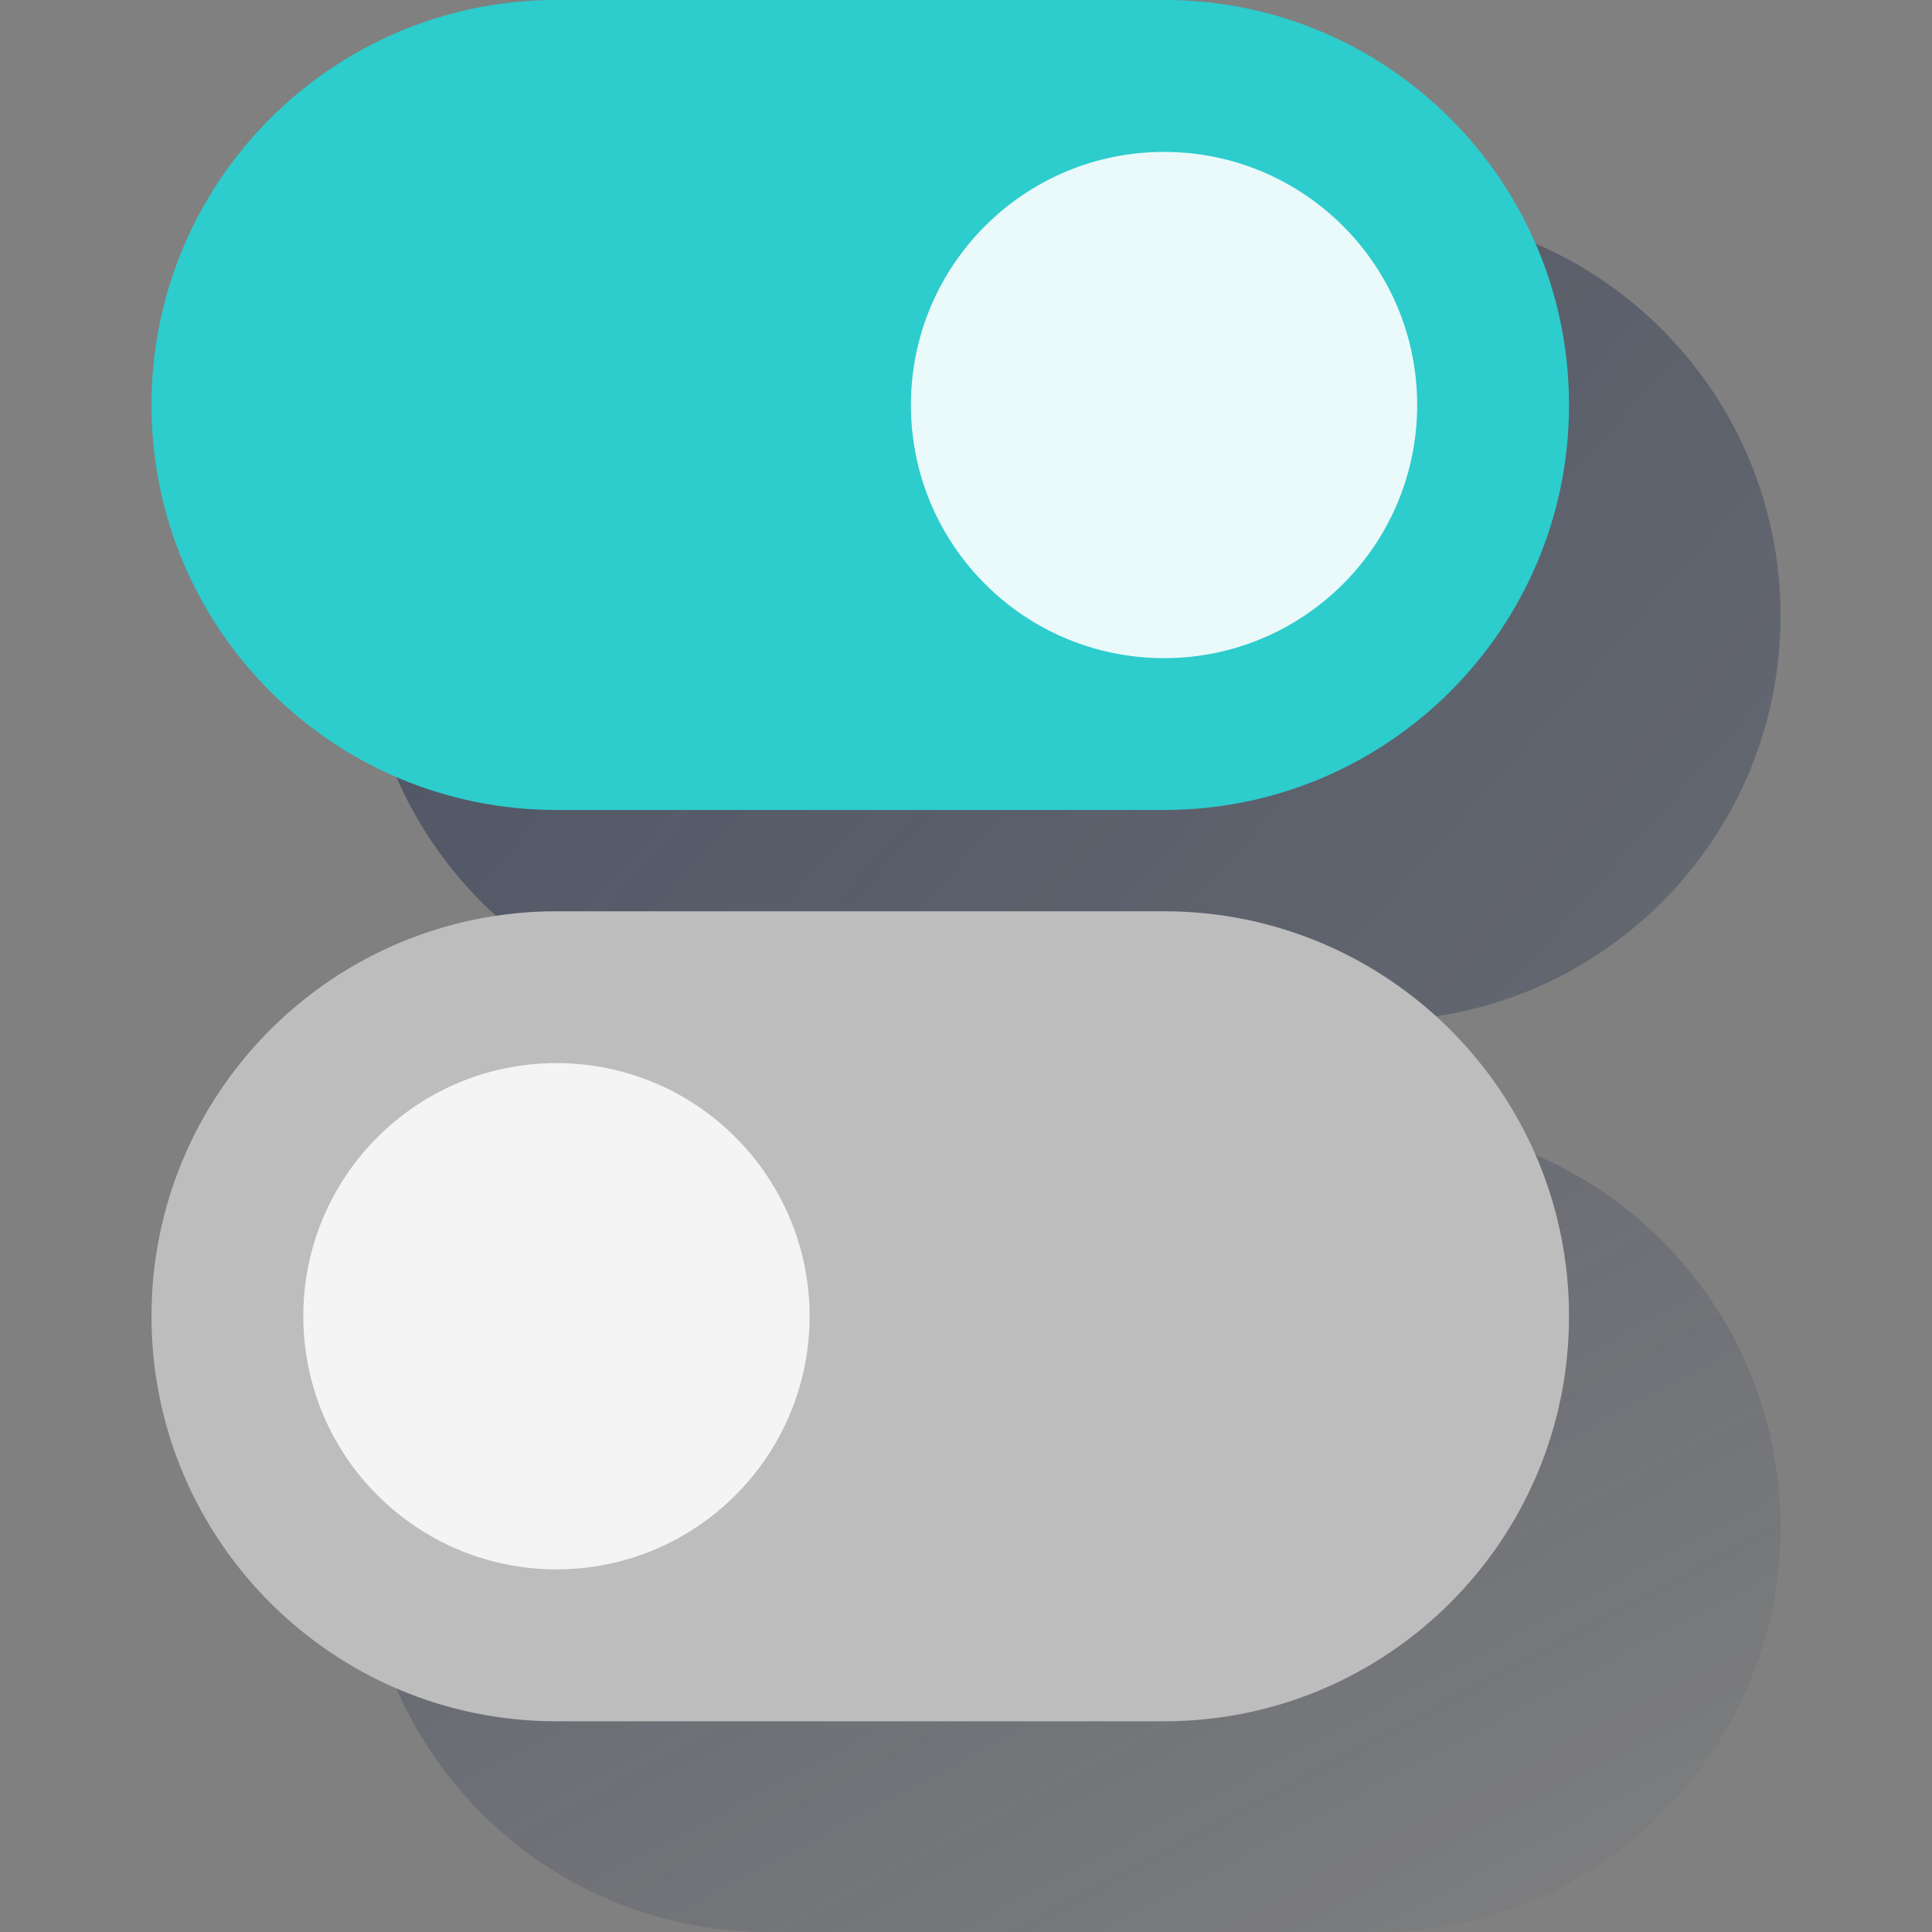 <svg width="600" height="600" viewBox="0 0 600 600" fill="none" xmlns="http://www.w3.org/2000/svg"><rect x="0" y="0" width="600" height="600" fill="#808080" stroke="none"/><g clip-path="url(#clip0_1570_1989)"><path d="M427.185 65.453H238.508C169.045 65.453 112.734 121.764 112.734 191.227V191.244C112.734 260.706 169.045 317.017 238.508 317.017H427.185C496.648 317.017 552.958 260.706 552.958 191.244V191.227C552.958 121.764 496.648 65.453 427.185 65.453Z" fill="url(#paint0_linear_1570_1989)"/><path d="M427.185 348.454H238.508C169.045 348.454 112.734 404.765 112.734 474.228V474.245C112.734 543.708 169.045 600.018 238.508 600.018H427.185C496.648 600.018 552.958 543.708 552.958 474.245V474.228C552.958 404.765 496.648 348.454 427.185 348.454Z" fill="url(#paint1_linear_1570_1989)"/><path d="M361.497 -0.016H172.82C103.358 -0.016 47.047 56.295 47.047 125.758V125.775C47.047 195.238 103.358 251.548 172.82 251.548H361.497C430.96 251.548 487.271 195.238 487.271 125.775V125.758C487.271 56.295 430.96 -0.016 361.497 -0.016Z" fill="#2DCCCD"/><path d="M361.503 204.397C404.92 204.397 440.116 169.201 440.116 125.785C440.116 82.368 404.92 47.172 361.503 47.172C318.087 47.172 282.891 82.368 282.891 125.785C282.891 169.201 318.087 204.397 361.503 204.397Z" fill="#EAF9FA"/><path d="M361.497 283H172.82C103.358 283 47.047 339.311 47.047 408.773V408.79C47.047 478.253 103.358 534.564 172.82 534.564H361.497C430.96 534.564 487.271 478.253 487.271 408.79V408.773C487.271 339.311 430.96 283 361.497 283Z" fill="#BDBDBD"/><path d="M172.808 487.382C216.225 487.382 251.421 452.185 251.421 408.769C251.421 365.352 216.225 330.156 172.808 330.156C129.391 330.156 94.195 365.352 94.195 408.769C94.195 452.185 129.391 487.382 172.808 487.382Z" fill="#F4F4F4"/></g><defs><linearGradient id="paint0_linear_1570_1989" x1="237.88" y1="-46.766" x2="971.496" y2="602.496" gradientUnits="userSpaceOnUse"><stop stop-color="#192647" stop-opacity="0.5" offset="0"/><stop offset="1" stop-color="#192647" stop-opacity="0"/></linearGradient><linearGradient id="paint1_linear_1570_1989" x1="144.797" y1="120.556" x2="433.139" y2="662.871" gradientUnits="userSpaceOnUse"><stop stop-color="#192647" stop-opacity="0.5" offset="0"/><stop offset="1" stop-color="#192647" stop-opacity="0"/></linearGradient><clipPath id="clip0_1570_1989"><rect width="600" height="600" fill="white"/></clipPath></defs></svg>